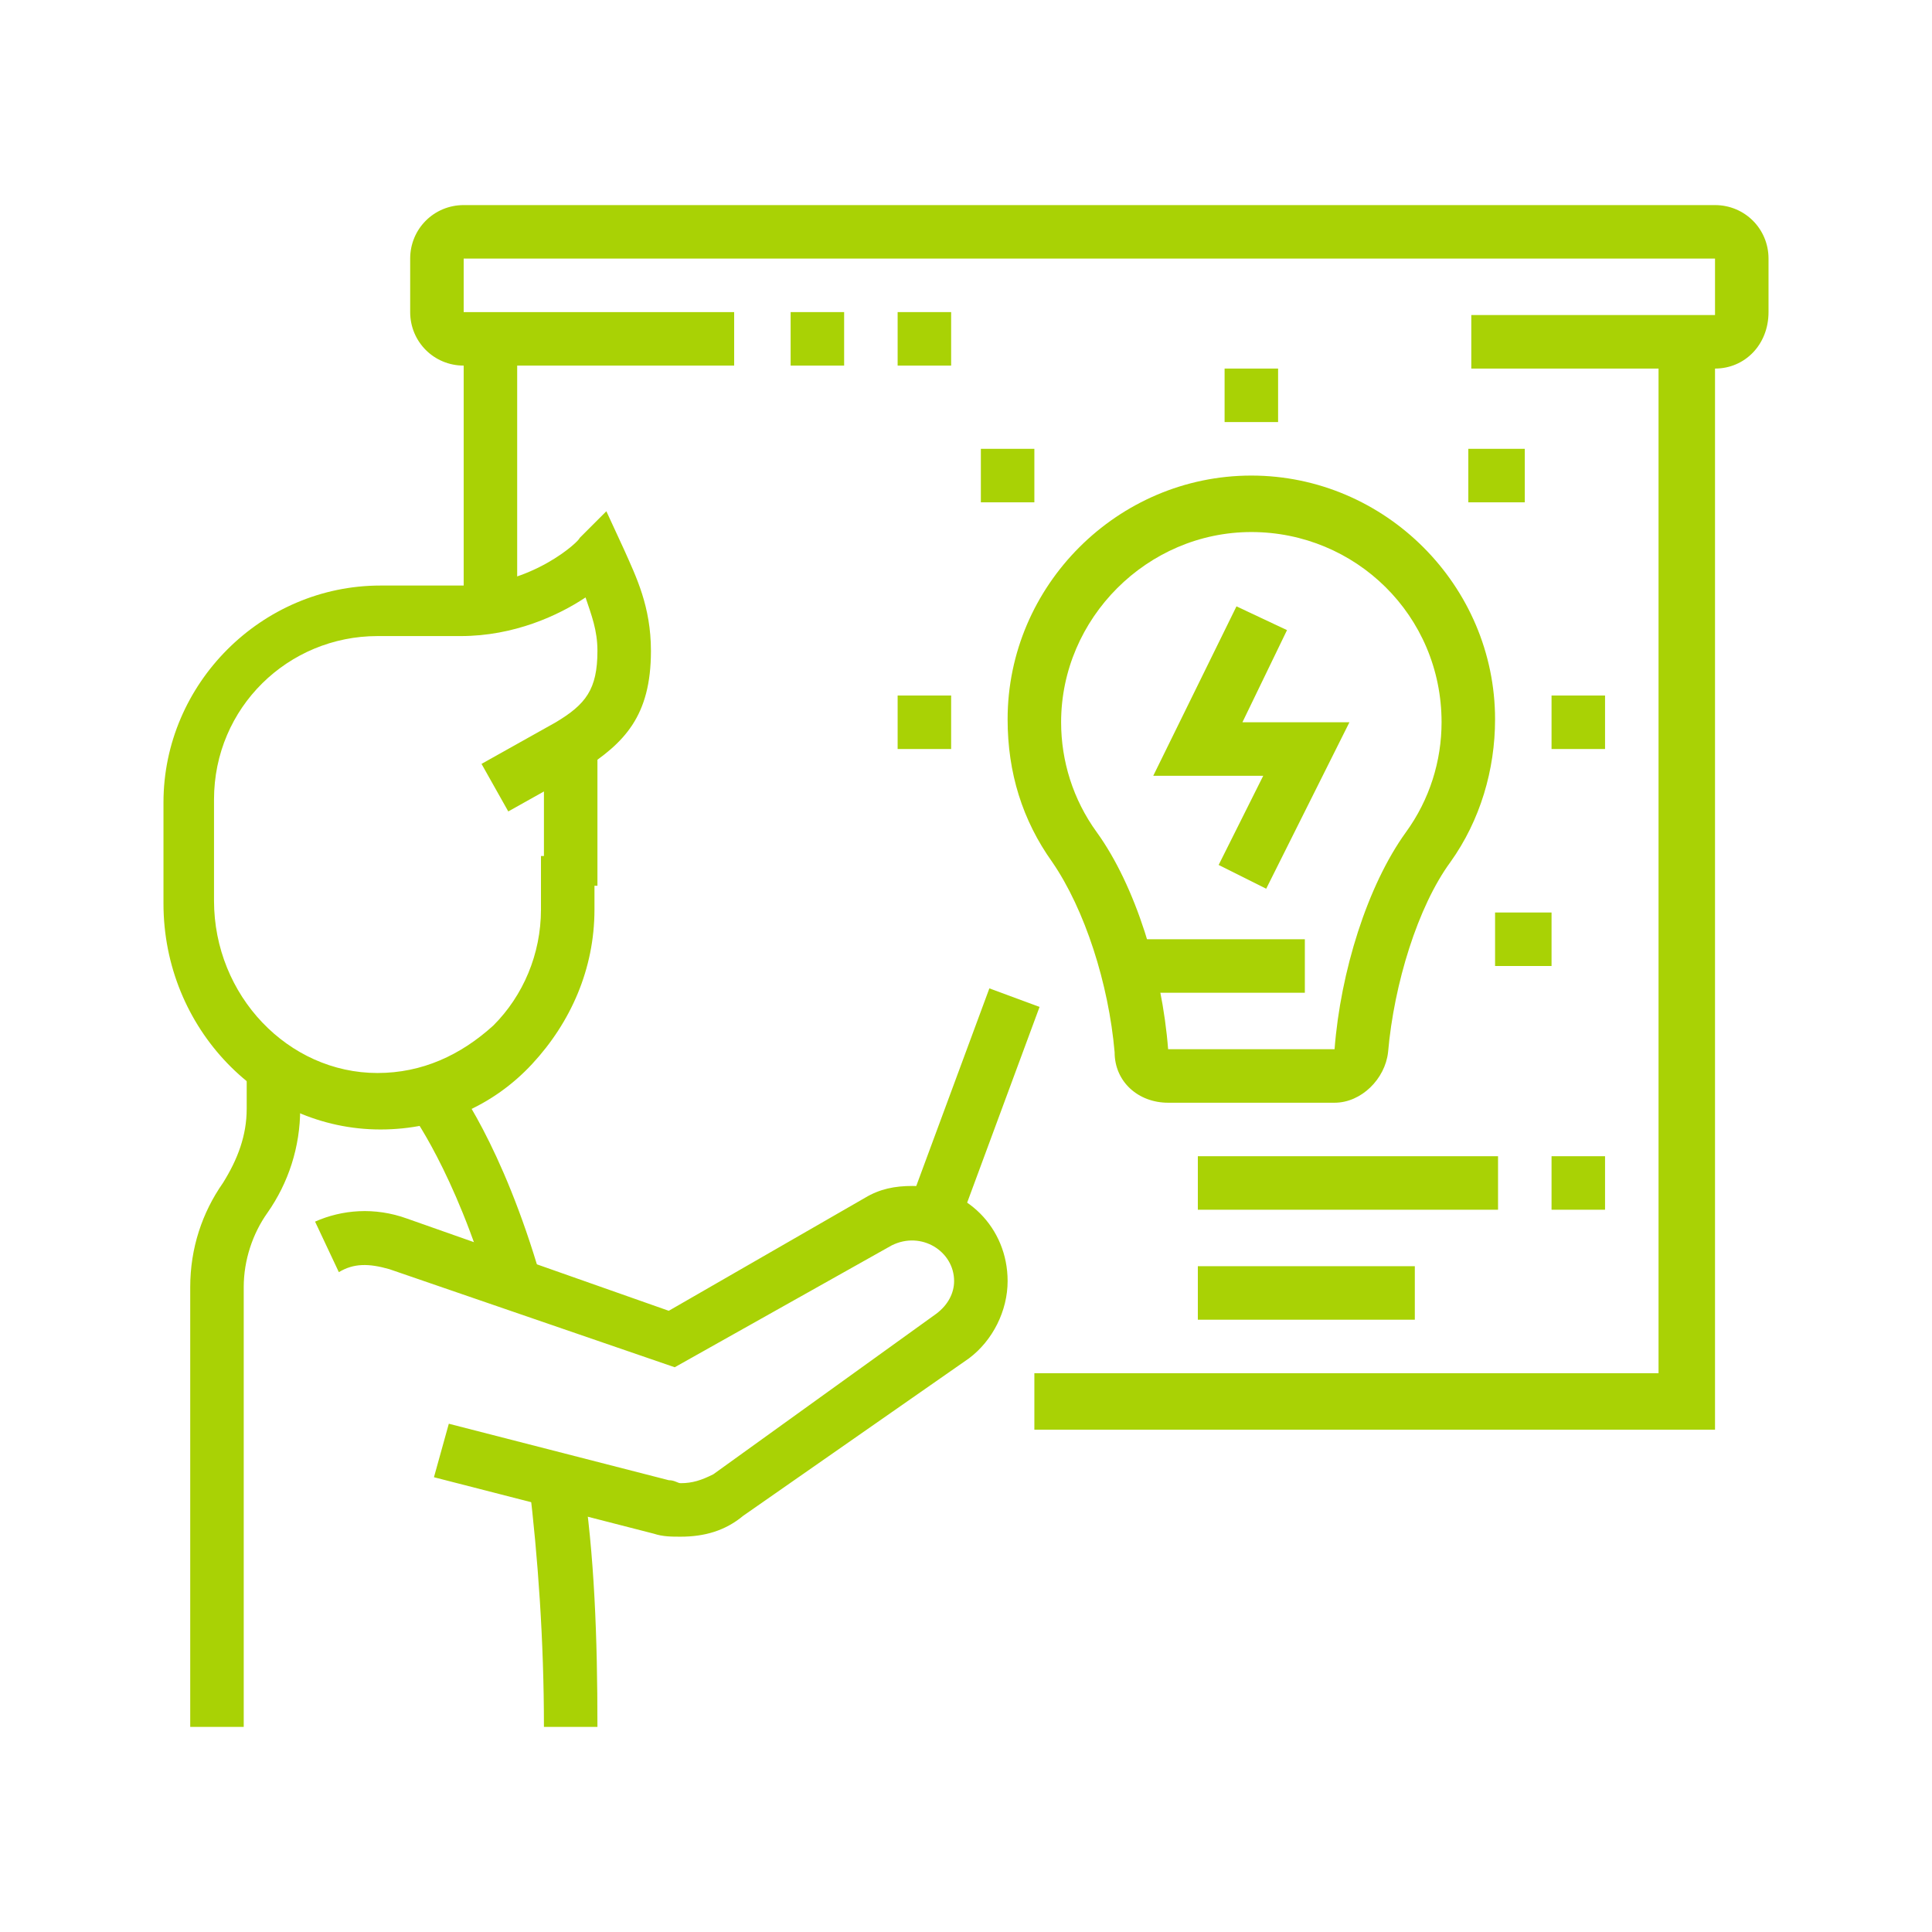 <?xml version="1.0" encoding="utf-8"?>
<!-- Generator: Adobe Illustrator 24.1.0, SVG Export Plug-In . SVG Version: 6.00 Build 0)  -->
<svg version="1.1" id="Layer_1" xmlns="http://www.w3.org/2000/svg" xmlns:xlink="http://www.w3.org/1999/xlink" x="0px" y="0px"
	 width="65px" height="65px" viewBox="0 0 65 65" style="enable-background:new 0 0 65 65;" xml:space="preserve">
<style type="text/css">
	.st0{display:none;}
	.st1{display:inline;fill:#A9D205;}
	.st2{fill:#A9D205;}
</style>
<g class="st0">
	<path class="st1" d="M53.5,40.7h-0.6v-1.8h0.6c0.5,0,0.9-0.4,0.9-0.9V27c0-0.5-0.4-0.9-0.9-0.9h-2.6c-1.1,0-1.9-0.9-1.9-1.9
		c0-0.5,0.2-1,0.6-1.4c0.2-0.2,0.3-0.5,0.3-0.8c0-0.7-0.8-1.4-1.8-1.4c-1,0-1.8,0.6-1.8,1.4c0,0.3,0.1,0.6,0.3,0.8
		c0.4,0.4,0.6,0.9,0.6,1.4c0,1.1-0.9,1.9-1.9,1.9h-2.6c-0.5,0-0.9,0.4-0.9,0.9v2.6c0,0.1,0,0.1,0.1,0.1c0.6-0.6,1.4-0.9,2.2-0.9
		c1.8,0,3.2,1.6,3.2,3.7s-1.4,3.7-3.2,3.7c-0.8,0-1.5-0.3-2.1-0.9c-0.1,0-0.2,0-0.2,0.1V38c0,0.5,0.4,0.9,0.9,0.9h6.3v1.8h-6.3
		c-1.5,0-2.7-1.2-2.7-2.7v-2.6c0-1.1,0.9-1.9,1.9-1.9c0.5,0,1,0.2,1.4,0.6c0.2,0.2,0.5,0.3,0.8,0.3c0.7,0,1.4-0.8,1.4-1.8
		s-0.6-1.8-1.4-1.8c-0.3,0-0.6,0.1-0.8,0.3c-0.4,0.4-0.9,0.6-1.4,0.6c-1.1,0-1.9-0.9-1.9-1.9V27c0-1.5,1.2-2.7,2.7-2.7h2.6
		c0.1,0,0.1,0,0.1-0.1c-0.6-0.6-0.9-1.4-0.9-2.2c0-1.8,1.6-3.2,3.7-3.2s3.7,1.4,3.7,3.2c0,0.8-0.3,1.5-0.9,2.1c0,0.1,0,0.2,0.1,0.2
		h2.6c1.5,0,2.7,1.2,2.7,2.7v11C56.3,39.5,55.1,40.7,53.5,40.7z"/>
	<path class="st1" d="M51.7,55.4h-1.8V54c0-0.6-0.2-1.2-0.6-1.7c-1-1.3-2.2-3.2-2.2-5.2c0-1.2,0.2-2.5,0.4-3.8
		c0.2-1.5,0.5-3.3,0.5-5.3c0-1.5,1.2-2.7,2.7-2.7c1.4,0,2.5,1,2.7,2.4l1.1,7.3l-1.8,0.3l-1.1-7.3c-0.1-0.4-0.4-0.9-0.9-0.9
		c-0.5,0-0.9,0.4-0.9,0.9c0,2.2-0.3,4-0.5,5.6C49.1,44.9,49,46,49,47.1c0,1.5,1.1,3.2,1.8,4c0.6,0.8,1,1.8,1,2.8V55.4z"/>
	<path class="st1" d="M58.1,55.4h-1.8v-3.8c0-0.6,0.1-1.2,0.2-1.8l1.2-4.6c0.3-1.2,0.5-2.4,0.5-3.7c0-1.6-0.3-3.2-0.8-4.8L56.8,35
		c-0.2-0.6-0.6-1.1-1.2-1.5l-0.7-0.4l1-1.6l0.7,0.4c0.9,0.6,1.6,1.4,1.9,2.4l0.6,1.8c0.6,1.7,0.9,3.5,0.9,5.4c0,1.4-0.2,2.8-0.5,4.1
		l-1.2,4.6c-0.1,0.4-0.2,0.9-0.2,1.3V55.4z"/>
	<path class="st1" d="M29.8,36.2h-1.8v-3.9c0-0.2-0.1-0.4-0.2-0.6c-0.9-1.1-2.4-3.4-3-6.2l-2.1-4.7c-0.1-0.3-0.2-0.7-0.2-1.1
		c0-1.5,1.2-2.7,2.7-2.7c1.1,0,2,0.6,2.5,1.6l2.4,5l-1.7,0.8l-2.4-5c-0.2-0.4-0.4-0.6-0.8-0.6c-0.5,0-0.9,0.4-0.9,0.9
		c0,0.1,0,0.3,0.1,0.3l2.2,5c0.5,2.6,2,4.7,2.7,5.5c0.4,0.5,0.6,1.1,0.6,1.7V36.2z"/>
	<path class="st1" d="M24.3,30.7c-0.2,0-0.4,0-0.6-0.1L21.9,30c-0.5-0.2-0.9-0.5-1.1-0.9c-0.2-0.4-0.3-0.9-0.1-1.4l2.2-6.9l1.7,0.6
		l-2.2,6.9l1.8,0.6l0.8-2.5l1.7,0.6l-0.8,2.4C25.8,30.2,25.1,30.7,24.3,30.7z"/>
	<path class="st1" d="M28.7,21.3L27,20.7l3.7-11.4l-1.8-0.6l-3.1,9.5L24,17.6L27,8.2c0.3-1,1.4-1.5,2.3-1.2l1.8,0.6
		c0.5,0.2,0.9,0.5,1.1,0.9c0.2,0.4,0.3,0.9,0.1,1.4L28.7,21.3z"/>
	<path class="st1" d="M36.2,36.2h-1.8v-8.2c0-0.8,0.2-1.6,0.4-2.5c0.3-1.1,0.5-2.3,0.5-3.9l0-1.4c0-1.2-0.5-2.4-1.3-3.2L30,13
		l1.3-1.3l3.9,3.9c1.2,1.2,1.9,2.8,1.9,4.5l0,1.4c0,1.8-0.3,3.2-0.6,4.3c-0.2,0.8-0.3,1.5-0.3,2.1V36.2z"/>
	<path class="st1" d="M18.8,55.4h-1.8v-3.7c0-0.7,0.2-1.4,0.6-2c0.5-0.7,1.3-2.3,1.3-4.4v-2.7c0-1.3,0.3-2.4,0.5-3.4
		c0.2-0.8,0.4-1.5,0.4-2.1c0-0.5-0.4-0.9-0.9-0.9c-0.4,0-0.8,0.3-0.9,0.7l-2.1,7.7L14.1,44l2.1-7.7c0.3-1.2,1.4-2,2.6-2
		c1.5,0,2.7,1.2,2.7,2.7c0,0.9-0.2,1.7-0.4,2.6c-0.2,0.9-0.5,1.8-0.5,2.9v2.7c0,2.6-1,4.5-1.5,5.4c-0.2,0.3-0.3,0.6-0.3,1V55.4z"/>
	<path class="st1" d="M7.8,45.3c-1.5,0-2.7-1.2-2.7-2.7c0-1,0.6-2,1.5-2.5l15.7-7.8l4.2,1l-1.8,3.9l-3.8,1.9l-0.8-1.6l3.2-1.6
		l0.6-1.3l-1.4-0.3L7.4,41.7c-0.3,0.2-0.5,0.5-0.5,0.8c0,0.5,0.4,0.9,0.9,0.9c0.1,0,0.3,0,0.4-0.1l7.3-3.7l0.8,1.6L9,45
		C8.6,45.2,8.2,45.3,7.8,45.3z"/>
	<path class="st1" d="M12.4,55.4h-1.8v-2.7c0-1-0.4-3.3-2.1-8.5l1.7-0.6c1.5,4.3,2.2,7.4,2.2,9.1V55.4z"/>
	<path class="st1" d="M7.2,40.7c-0.1-0.4-0.3-0.9-0.3-1.6c0-1.3,0.7-2.6,1.8-3.3l4.9-3.4c1.2-0.8,2.7-1.1,4.2-0.7l4.1,1l-0.4,1.8
		l-4.1-1c-0.9-0.2-1.9-0.1-2.7,0.5l-4.9,3.4c-0.6,0.4-1,1.1-1,1.8c0,0.4,0.1,0.6,0.2,0.9L7.2,40.7z"/>
	<path class="st1" d="M20.6,59.9h-1.8v-2.7c0-0.5-0.4-0.9-0.9-0.9h-6.4c-0.5,0-0.9,0.4-0.9,0.9v2.7H8.7v-2.7c0-1.5,1.2-2.7,2.7-2.7
		h6.4c1.5,0,2.7,1.2,2.7,2.7V59.9z"/>
	<path class="st1" d="M59.9,59.9h-1.8v-2.7c0-0.5-0.4-0.9-0.9-0.9h-6.4c-0.5,0-0.9,0.4-0.9,0.9v2.7h-1.8v-2.7c0-1.5,1.2-2.7,2.7-2.7
		h6.4c1.5,0,2.7,1.2,2.7,2.7V59.9z"/>
	<path class="st1" d="M27.9,54.5h-1.8V38c0-1.5,1.2-2.7,2.7-2.7h6.4c1.5,0,2.7,1.2,2.7,2.7v11h-1.8V38c0-0.5-0.4-0.9-0.9-0.9h-6.4
		c-0.5,0-0.9,0.4-0.9,0.9V54.5z"/>
	<rect x="36.2" y="50.8" class="st1" width="1.8" height="1.8"/>
	<rect x="36.2" y="54.5" class="st1" width="1.8" height="1.8"/>
	<rect x="36.2" y="58.1" class="st1" width="1.8" height="1.8"/>
	<rect x="10.5" y="13.3" class="st1" width="1.8" height="4.6"/>
	<rect x="10.5" y="21.5" class="st1" width="1.8" height="4.6"/>
	<rect x="13.3" y="18.8" class="st1" width="4.6" height="1.8"/>
	<rect x="5.1" y="18.8" class="st1" width="4.6" height="1.8"/>
	<rect x="52.6" y="5.1" class="st1" width="1.8" height="4.6"/>
	<rect x="52.6" y="13.3" class="st1" width="1.8" height="4.6"/>
	<rect x="55.4" y="10.5" class="st1" width="4.6" height="1.8"/>
	<rect x="47.1" y="10.5" class="st1" width="4.6" height="1.8"/>
</g>
<g class="st0">
	<rect x="34.3" y="48.5" class="st1" width="1.8" height="3.8"/>
	<path class="st1" d="M35.2,49.5l-19.5-5.3c-1.1-0.3-1.9-1.2-2-2.3l-3.2-23.2c0-0.1,0-0.3,0-0.4c0-0.7,0.3-1.4,0.8-1.9
		c0.5-0.5,1.2-0.8,1.9-0.8h22.2c1.4,0,2.6,1,2.7,2.4l0.4,3.6l-1.8,0.2l-0.4-3.6c-0.1-0.5-0.4-0.8-0.9-0.8H13.2
		c-0.2,0-0.5,0.1-0.6,0.3c-0.2,0.2-0.3,0.4-0.3,0.6c0,0,0,0.1,0,0.1l3.2,23.2c0.1,0.4,0.3,0.7,0.7,0.8l19.1,5.2l20.9-4.5l0.4,1.8
		L35.2,49.5z"/>
	<path class="st1" d="M35.2,53.3L35,53.3l-20.2-5.5c-2.5-0.7-4.3-2.8-4.7-5.3L6.9,19.5c0-0.2,0-0.3,0-0.5c0-1.9,1.6-3.5,3.5-3.5h2.9
		v1.8h-2.9c-0.9,0-1.7,0.7-1.7,1.7c0,0.1,0,0.2,0,0.2l3.2,22.9c0.3,1.8,1.6,3.3,3.3,3.8l20,5.5l19.4-4.3c0.4-0.1,0.7-0.5,0.7-0.9
		v-1.5L39,41l-1-8.9l1.8-0.2l0.9,7.6l16.6,3.7v3c0,1.3-0.9,2.4-2.2,2.7L35.2,53.3z"/>
	
		<rect x="14.7" y="40.3" transform="matrix(0.997 -7.422724e-02 7.422724e-02 0.997 -2.985 2.139)" class="st1" width="25.2" height="1.8"/>
	<rect x="16" y="20.1" class="st1" width="1.8" height="1.8"/>
	<rect x="19.7" y="20.1" class="st1" width="11.9" height="1.8"/>
	<rect x="26.1" y="25.6" class="st1" width="5.5" height="1.8"/>
	<rect x="24.2" y="33.9" class="st1" width="6.4" height="1.8"/>
	<rect x="20.6" y="33.9" class="st1" width="1.8" height="1.8"/>
	<polygon class="st1" points="52.7,20.1 50.8,20.1 50.8,13.4 46.3,11.1 41.7,13.4 41.7,20.1 39.8,20.1 39.8,12.2 46.3,9 52.7,12.2 	
		"/>
	<path class="st1" d="M40.8,34l-6.4-3.2v-8.5l6.4-3.2l6.4,3.2v8.5L40.8,34z M36.2,29.6l4.6,2.3l4.6-2.3v-6.2l-4.6-2.3l-4.6,2.3V29.6
		z"/>
	<polygon class="st1" points="51.8,34 45.8,31 46.7,29.4 51.8,31.9 56.3,29.6 56.3,23.4 51.8,21.1 46.7,23.7 45.8,22.1 51.8,19.1 
		58.2,22.3 58.2,30.8 	"/>
	<polygon class="st1" points="20.6,6.4 18.7,6.4 18.7,8.2 20.6,8.2 20.6,6.4 	"/>
	<polygon class="st1" points="24.2,8.2 22.4,8.2 22.4,10 24.2,10 24.2,8.2 	"/>
	<polygon class="st1" points="15.1,11.9 13.2,11.9 13.2,13.7 15.1,13.7 15.1,11.9 	"/>
	<polygon class="st1" points="26.1,11.9 24.2,11.9 24.2,13.7 26.1,13.7 26.1,11.9 	"/>
	<polygon class="st1" points="16.9,8.2 15.1,8.2 15.1,10 16.9,10 16.9,8.2 	"/>
	<polygon class="st1" points="9.6,51.3 7.7,51.3 7.7,53.1 9.6,53.1 9.6,51.3 	"/>
	<polygon class="st1" points="20.6,51.3 18.7,51.3 18.7,53.1 20.6,53.1 20.6,51.3 	"/>
	<polygon class="st1" points="15.1,56.8 13.2,56.8 13.2,58.6 15.1,58.6 15.1,56.8 	"/>
	<polygon class="st1" points="11.4,55 9.6,55 9.6,56.8 11.4,56.8 11.4,55 	"/>
	<polygon class="st1" points="18.7,55 16.9,55 16.9,56.8 18.7,56.8 18.7,55 	"/>
	<polygon class="st1" points="11.4,47.6 9.6,47.6 9.6,49.5 11.4,49.5 11.4,47.6 	"/>
</g>
<g class="st0">
	<rect x="43.9" y="50.8" class="st1" width="1.8" height="1.8"/>
	<path class="st1" d="M57.6,56.3H8.2c-1,0-1.8-0.8-1.8-1.8v-1.8c0-1,0.8-1.8,1.8-1.8h33.9v1.8H8.2v1.8h49.4v-1.8H47.6v-1.8h10.1
		c1,0,1.8,0.8,1.8,1.8v1.8C59.5,55.5,58.7,56.3,57.6,56.3z"/>
	<rect x="17.4" y="58.1" class="st1" width="11.9" height="1.8"/>
	<rect x="31.1" y="58.1" class="st1" width="1.8" height="1.8"/>
	<path class="st1" d="M41.6,34.3c-2.3,0-4.1-1.6-4.1-3.7h1.8c0,1,1,1.8,2.3,1.8s2.3-0.8,2.3-1.8h1.8C45.7,32.7,43.9,34.3,41.6,34.3z
		"/>
	<rect x="30.2" y="45.3" class="st1" width="2.7" height="1.8"/>
	<path class="st1" d="M29.3,52.6c-2,0-3.7-1.6-3.7-3.7c0-0.4,0.1-0.7,0.1-1c0-0.1,2.3-8.2,3.4-12.1l1.8,0.5
		c-1.1,3.8-3.4,12-3.4,12.1c-0.1,0.2-0.1,0.4-0.1,0.5c0,1,0.8,1.8,1.8,1.8V52.6z"/>
	<path class="st1" d="M36.2,32.5l-0.7-1.7c0.9-0.4,1.6-0.6,2-0.8v-2.8h1.8v4.1l-0.6,0.2C38.7,31.5,38.2,31.7,36.2,32.5z"/>
	<rect x="50.3" y="45.3" class="st1" width="2.7" height="1.8"/>
	<path class="st1" d="M51.2,51.7h-1.8v-11c0-0.5-0.4-0.9-0.9-0.9H34.8c-0.5,0-0.9,0.4-0.9,0.9v11H32v-11c0-1.5,1.2-2.7,2.7-2.7h13.7
		c1.5,0,2.7,1.2,2.7,2.7V51.7z"/>
	<path class="st1" d="M42.1,28.8h-0.9c-3.5,0-6.4-2.9-6.4-6.4v-5.2h1.8v5.2c0,2.5,2.1,4.6,4.6,4.6h0.9V28.8z"/>
	<path class="st1" d="M54,52.6v-1.8c1,0,1.8-0.8,1.8-1.8c0-0.2,0-0.4-0.1-0.5l0-0.1c0-0.1-1.6-8.9-2.7-12.7
		c-0.1-0.4-0.4-0.8-0.8-1.1c-2.1-0.9-7.6-3-7.7-3.1l-0.6-0.2v-4.4l0.6-0.2c1.3-0.5,2.2-2.6,2.2-4.2v-4.6c0-4.6-2.8-4.6-3.7-4.6h-3.2
		c-1.8,0-3.4-0.8-4.7-2.3c-0.2,0.4-0.3,0.9-0.3,1.3c0,1.8,0.7,4.6,2.7,4.6h0.9v1.8h-0.9c-3,0-4.6-3.2-4.6-6.4c0-1.7,1.2-3.4,1.3-3.6
		L35,7.7l0.7,1.2c1.1,1.7,2.4,2.6,4.1,2.6H43c3.5,0,5.5,2.3,5.5,6.4v4.6c0,2.1-0.9,4.6-2.7,5.7v2c1.5,0.6,5.4,2.1,7.1,2.9
		c0.1,0,0.2,0.1,0.2,0.1c0.8,0.5,1.4,1.2,1.6,2.1c1.1,3.8,2.6,12.1,2.8,12.9c0.1,0.3,0.1,0.6,0.1,1C57.6,51,56,52.6,54,52.6z"/>
	<polygon class="st1" points="37.5,41.6 35.7,41.6 35.7,43.5 37.5,43.5 37.5,41.6 	"/>
	<polygon class="st1" points="37.5,45.3 35.7,45.3 35.7,47.1 37.5,47.1 37.5,45.3 	"/>
	<path class="st1" d="M21,22.4h-0.9c-3.5,0-6.4-2.9-6.4-6.4v-4.6h1.8V16c0,2.5,2.1,4.6,4.6,4.6H21V22.4z"/>
	<path class="st1" d="M32.9,32.9c-0.3-1.1-0.6-2.7-0.9-3.7c-0.1-0.4-0.4-0.8-0.8-1.1c-2.1-0.9-7.6-3-7.7-3.1l-0.6-0.2v-4.5l0.6-0.2
		c1.2-0.5,2.2-2.4,2.2-4.1v-4.6c0-4.6-2.8-4.6-3.7-4.6h-7.3c-1,0-1.8,0.8-1.8,1.8c0,1.1,0.8,1.8,1.8,1.8h2.7v1.8h-2.7
		c-2.1,0-3.7-1.6-3.7-3.7c0-2,1.6-3.7,3.7-3.7H22c3.5,0,5.5,2.3,5.5,6.4V16c0,2-1,4.4-2.7,5.5v2.1c1.5,0.6,5.4,2.1,7.1,2.9
		c0.1,0,0.2,0.1,0.2,0.1c0.8,0.5,1.4,1.2,1.6,2.1c0.3,1,0.7,2.6,0.9,3.8L32.9,32.9z"/>
	<path class="st1" d="M7.3,36l-1.8-0.5c0,0,0.8-3,1.9-6.8c0.3-0.9,0.8-1.6,1.6-2.1l0,0c0,0,0.2-0.1,0.2-0.1c1.7-0.8,5.6-2.3,7.1-2.9
		v-2.8h1.8v4.1l-0.6,0.2c-0.1,0-5.6,2.1-7.6,3c-0.4,0.3-0.7,0.6-0.9,1.1C8.1,33.1,7.3,36,7.3,36z"/>
	<path class="st1" d="M30.7,37.1c-2.3,0-4.1-1.6-4.1-3.7s1.8-3.7,4.1-3.7c2.3,0,4.1,1.6,4.1,3.7S32.9,37.1,30.7,37.1z M30.7,31.6
		c-1.3,0-2.3,0.8-2.3,1.8c0,1,1,1.8,2.3,1.8c1.3,0,2.3-0.8,2.3-1.8C32.9,32.4,31.9,31.6,30.7,31.6z"/>
	<rect x="11.9" y="35.2" class="st1" width="1.8" height="16.5"/>
	<path class="st1" d="M20.6,27.9c-2.3,0-4.1-1.6-4.1-3.7h1.8c0,1,1,1.8,2.3,1.8s2.3-0.8,2.3-1.8h1.8C24.7,26.3,22.9,27.9,20.6,27.9z
		"/>
</g>
<g class="st0">
	<path class="st1" d="M12.7,53.6l-0.8-1.6l7.8-3.9c1.3-0.6,2.8-0.8,4.1-0.5L34.3,50c1.5,0.4,3.1,0.1,4.4-0.8l18.4-13
		c0.4-0.3,0.6-0.7,0.6-1.2c0-0.9-1-1.6-1.9-1.3l-13.2,6.9L41.8,39L55,32.1c2.3-1,4.5,0.7,4.5,2.9c0,1.1-0.5,2.1-1.4,2.7l-18.4,13
		c-1.7,1.2-3.9,1.6-5.9,1.1l-10.6-2.4c-1-0.2-2-0.1-2.9,0.3L12.7,53.6z"/>
	<path class="st1" d="M35.6,55.6c-0.8,0-1.7-0.1-2.5-0.3l-0.2-0.1l0.4-1.8l0.2,0.1c2.5,0.6,5.2,0.1,7.3-1.3l0.7-0.5l1,1.5l-0.7,0.5
		C40,55,37.8,55.6,35.6,55.6z"/>
	
		<rect x="43.2" y="50.2" transform="matrix(0.829 -0.559 0.559 0.829 -21.058 33.395)" class="st1" width="1.8" height="1.8"/>
	<path class="st1" d="M14.7,58.4c-2.5,0-3.7-4.7-3.7-9.1c0-5,1.1-8,3.3-9.1l9.1-4.6c1.8-0.9,3.9-1.2,5.8-0.9l11.1,1.8
		c1.6,0.3,2.7,1.6,2.7,3.2c0,1.8-1.4,3.2-3.2,3.2c-0.1,0-0.2,0-0.2,0l-9.4-1l0.2-1.8l9.4,1c0.8,0,1.4-0.6,1.4-1.4
		c0-0.7-0.5-1.2-1.2-1.3L29,36.5c-1.6-0.3-3.3,0-4.7,0.7l-9.1,4.6c-1.5,0.7-2.2,3.3-2.2,7.4c0,4.8,1.4,7.3,1.8,7.3
		c0.4,0,1.6-1.9,1.8-6.4l1.8,0.1C18.2,54,17.2,58.4,14.7,58.4z"/>
	<rect x="5.5" y="41.6" transform="matrix(0.949 -0.317 0.317 0.949 -12.926 5.423)" class="st1" width="9.5" height="1.8"/>
	<rect x="11.1" y="57.2" transform="matrix(0.942 -0.337 0.337 0.942 -18.805 7.826)" class="st1" width="4.1" height="1.8"/>
	<path class="st1" d="M46.8,33.7h-9.1c-1.5,0-2.7-1.2-2.7-2.7V13.2l7.3-7.8l7.3,7.8v17.7C49.5,32.4,48.3,33.7,46.8,33.7z M36.7,13.9
		v17c0,0.5,0.4,0.9,0.9,0.9h9.1c0.5,0,0.9-0.4,0.9-0.9v-17L42.2,8L36.7,13.9z"/>
	<rect x="38.5" y="13.5" class="st1" width="1.8" height="14.6"/>
	<rect x="44" y="13.5" class="st1" width="1.8" height="14.6"/>
	<rect x="35.8" y="27.3" class="st1" width="12.8" height="1.8"/>
	<rect x="35.8" y="12.6" class="st1" width="12.8" height="1.8"/>
	
		<rect x="27.6" y="9.8" transform="matrix(0.707 -0.707 0.707 0.707 4.546461e-02 23.572)" class="st1" width="1.8" height="3.9"/>
	<rect x="24.8" y="20" class="st1" width="3.7" height="1.8"/>
	<rect x="53.9" y="10.8" transform="matrix(0.707 -0.707 0.707 0.707 8.095 42.968)" class="st1" width="4.1" height="1.8"/>
	<rect x="55.9" y="20" class="st1" width="3.7" height="1.8"/>
</g>
<g class="st0">
	<path class="st1" d="M49,42.6c-4,0-7.3-3.7-7.3-8.2s3.3-8.2,7.3-8.2s7.3,3.7,7.3,8.2S53,42.6,49,42.6z M49,27.9
		c-3,0-5.5,2.9-5.5,6.4s2.5,6.4,5.5,6.4s5.5-2.9,5.5-6.4S52,27.9,49,27.9z"/>
	<path class="st1" d="M59,59h-1.8v-9.1c0-2-1.6-3.7-3.7-3.7h-9.1c-2,0-3.7,1.6-3.7,3.7V59h-1.8v-9.1c0-3,2.5-5.5,5.5-5.5h9.1
		c3,0,5.5,2.5,5.5,5.5V59z"/>
	<path class="st1" d="M22.4,36.2h-1.8v-1.8c0-1-0.8-1.8-1.8-1.8h-5.5c-1,0-1.8,0.8-1.8,1.8v1.8H9.6v-1.8c0-2,1.6-3.7,3.7-3.7h5.5
		c2,0,3.7,1.6,3.7,3.7V36.2z"/>
	<path class="st1" d="M16,28.8c-2.5,0-4.6-2.3-4.6-5s2.1-5,4.6-5s4.6,2.3,4.6,5S18.6,28.8,16,28.8z M16,20.6c-1.5,0-2.7,1.4-2.7,3.2
		S14.5,27,16,27c1.5,0,2.7-1.4,2.7-3.2S17.5,20.6,16,20.6z"/>
	<path class="st1" d="M51.7,24.3h-1.8v-7.3c0-1-0.8-1.8-1.8-1.8H46v-1.8h2.1c2,0,3.7,1.6,3.7,3.7V24.3z"/>
	<path class="st1" d="M37.1,48.1H9.6c-2,0-3.7-1.6-3.7-3.7V16.9c0-2,1.6-3.7,3.7-3.7h15.6v1.8H9.6c-1,0-1.8,0.8-1.8,1.8v27.4
		c0,1,0.8,1.8,1.8,1.8h27.4V48.1z"/>
	<polygon class="st1" points="29.8,42.6 27.9,42.6 27.9,44.4 29.8,44.4 29.8,42.6 	"/>
	<polygon class="st1" points="33.4,42.6 31.6,42.6 31.6,44.4 33.4,44.4 33.4,42.6 	"/>
	<polygon class="st1" points="26.1,42.6 24.3,42.6 24.3,44.4 26.1,44.4 26.1,42.6 	"/>
	
		<rect x="20.7" y="49.4" transform="matrix(0.439 -0.899 0.899 0.439 -31.616 50.066)" class="st1" width="7.1" height="1.8"/>
	
		<rect x="32.5" y="46.8" transform="matrix(0.899 -0.439 0.439 0.899 -18.692 19.754)" class="st1" width="1.8" height="7.1"/>
	<rect x="19.7" y="52.6" class="st1" width="17.4" height="1.8"/>
	<rect x="16" y="52.6" class="st1" width="1.8" height="1.8"/>
	<rect x="6.9" y="38.9" class="st1" width="33.9" height="1.8"/>
	<path class="st1" d="M24.3,21V7.8c0-1,0.8-1.8,1.8-1.8H38c1,0,1.8,0.8,1.8,1.8V16c0,1-0.8,1.8-1.8,1.8h-7.6L24.3,21z M26.1,7.8V18
		l3.8-1.9H38l0-8.2H26.1z"/>
	<path class="st1" d="M47.1,24.6L41,21.5h-7.6c-1,0-1.8-0.8-1.8-1.8v-2.7h1.8v2.7h8.1l3.8,1.9V11.5h-6.4V9.6h6.4
		c1,0,1.8,0.8,1.8,1.8V24.6z"/>
</g>
<g>
	<path class="st2" d="M12.8,38C12.8,38,12.8,38,12.8,38c-4,0-7.3-3.4-7.3-7.6V27c0-4,3.3-7.3,7.3-7.3h2.8c2.3,0,3.9-1.5,3.9-1.6
		l0.9-0.9l0.6,1.3c0.4,0.9,0.9,1.9,0.9,3.4c0,2.2-0.9,3.1-2.3,4l-2.5,1.4l-0.9-1.6l2.5-1.4c1-0.6,1.4-1.1,1.4-2.4
		c0-0.7-0.2-1.2-0.4-1.8c-0.9,0.6-2.4,1.3-4.2,1.3h-2.8c-3,0-5.5,2.4-5.5,5.5v3.4c0,3.2,2.5,5.8,5.5,5.8c0,0,0,0,0,0
		c1.5,0,2.8-0.6,3.9-1.6c1-1,1.6-2.4,1.6-3.9v-1.8h1.8v1.8c0,2-0.8,3.8-2.1,5.2C16.6,37.2,14.8,38,12.8,38z"/>
	<rect x="18.3" y="25.2" class="st2" width="1.8" height="4.6"/>
	<path class="st2" d="M22.9,51.7c-0.3,0-0.6,0-0.9-0.1l-7.4-1.9l0.5-1.8l7.4,1.9c0.2,0,0.3,0.1,0.4,0.1c0.4,0,0.7-0.1,1.1-0.3
		l7.5-5.4c0.4-0.3,0.6-0.7,0.6-1.1c0-1-1.1-1.7-2.1-1.2L22.7,46l-9.6-3.3c-0.7-0.2-1.2-0.2-1.7,0.1l-0.8-1.7c0.9-0.4,2-0.5,3.1-0.1
		l8.8,3.1l6.6-3.8c0.5-0.3,1-0.4,1.6-0.4c1.8,0,3.2,1.4,3.2,3.2c0,1-0.5,2-1.3,2.6L25,51C24.4,51.5,23.7,51.7,22.9,51.7z"/>
	<path class="st2" d="M8.3,58.1H6.4V43.3c0-1.3,0.4-2.5,1.1-3.5C8,39,8.3,38.2,8.3,37.3v-1.4h1.8v1.4c0,1.3-0.4,2.5-1.1,3.5
		c-0.5,0.7-0.8,1.6-0.8,2.5V58.1z"/>
	<path class="st2" d="M16.5,43.5c-1.2-4.1-2.7-6.1-2.7-6.1l1.4-1.1c0.1,0.1,1.7,2.2,3,6.7L16.5,43.5z"/>
	<path class="st2" d="M20.1,58.1h-1.8c0-2.9-0.2-5.7-0.5-8.2l1.8-0.2C20,52.3,20.1,55.1,20.1,58.1z"/>
	
		<rect x="28.9" y="36.3" transform="matrix(0.347 -0.938 0.938 0.347 -13.498 55.081)" class="st2" width="7.8" height="1.8"/>
	<polygon class="st2" points="42.6,29.9 41,29.1 42.5,26.1 38.8,26.1 41.6,20.4 43.3,21.2 41.8,24.3 45.4,24.3 	"/>
	<path class="st2" d="M44.9,37.1h-5.6c-1,0-1.8-0.7-1.8-1.7c-0.2-2.3-1-4.8-2.1-6.4c-1-1.4-1.5-3-1.5-4.8c0-4.5,3.7-8.2,8.2-8.2
		c4.5,0,8.2,3.7,8.2,8.2c0,1.7-0.5,3.4-1.5,4.8c-1.1,1.5-1.9,4.1-2.1,6.4C46.6,36.3,45.8,37.1,44.9,37.1z M42.1,17.9
		c-3.5,0-6.4,2.9-6.4,6.4c0,1.3,0.4,2.6,1.2,3.7c1.3,1.8,2.2,4.7,2.4,7.3l5.6,0c0.2-2.6,1.1-5.5,2.4-7.3c0.8-1.1,1.2-2.4,1.2-3.7
		C48.5,20.7,45.6,17.9,42.1,17.9z"/>
	<rect x="37.9" y="31.6" class="st2" width="6" height="1.8"/>
	<rect x="30.2" y="10.5" class="st2" width="1.8" height="1.8"/>
	<path class="st2" d="M57.7,12.4h-8.2v-1.8h8.2V8.7H15.6v1.8h9.1v1.8h-9.1c-1,0-1.8-0.8-1.8-1.8V8.7c0-1,0.8-1.8,1.8-1.8h42.1
		c1,0,1.8,0.8,1.8,1.8v1.8C59.5,11.6,58.7,12.4,57.7,12.4z"/>
	<rect x="26.6" y="10.5" class="st2" width="1.8" height="1.8"/>
	<rect x="15.6" y="11.5" class="st2" width="1.8" height="9.1"/>
	<polygon class="st2" points="57.7,48.1 34.8,48.1 34.8,46.2 55.8,46.2 55.8,11.5 57.7,11.5 	"/>
	<rect x="40.3" y="38.9" class="st2" width="10.1" height="1.8"/>
	<rect x="52.2" y="38.9" class="st2" width="1.8" height="1.8"/>
	<rect x="40.3" y="42.6" class="st2" width="7.3" height="1.8"/>
	<polygon class="st2" points="52.2,30.7 50.3,30.7 50.3,32.5 52.2,32.5 52.2,30.7 	"/>
	<polygon class="st2" points="54,23.4 52.2,23.4 52.2,25.2 54,25.2 54,23.4 	"/>
	<polygon class="st2" points="51.3,15.1 49.4,15.1 49.4,16.9 51.3,16.9 51.3,15.1 	"/>
	<polygon class="st2" points="32,23.4 30.2,23.4 30.2,25.2 32,25.2 32,23.4 	"/>
	<polygon class="st2" points="34.8,15.1 33,15.1 33,16.9 34.8,16.9 34.8,15.1 	"/>
	<polygon class="st2" points="43,12.4 41.2,12.4 41.2,14.2 43,14.2 43,12.4 	"/>
</g>
</svg>
